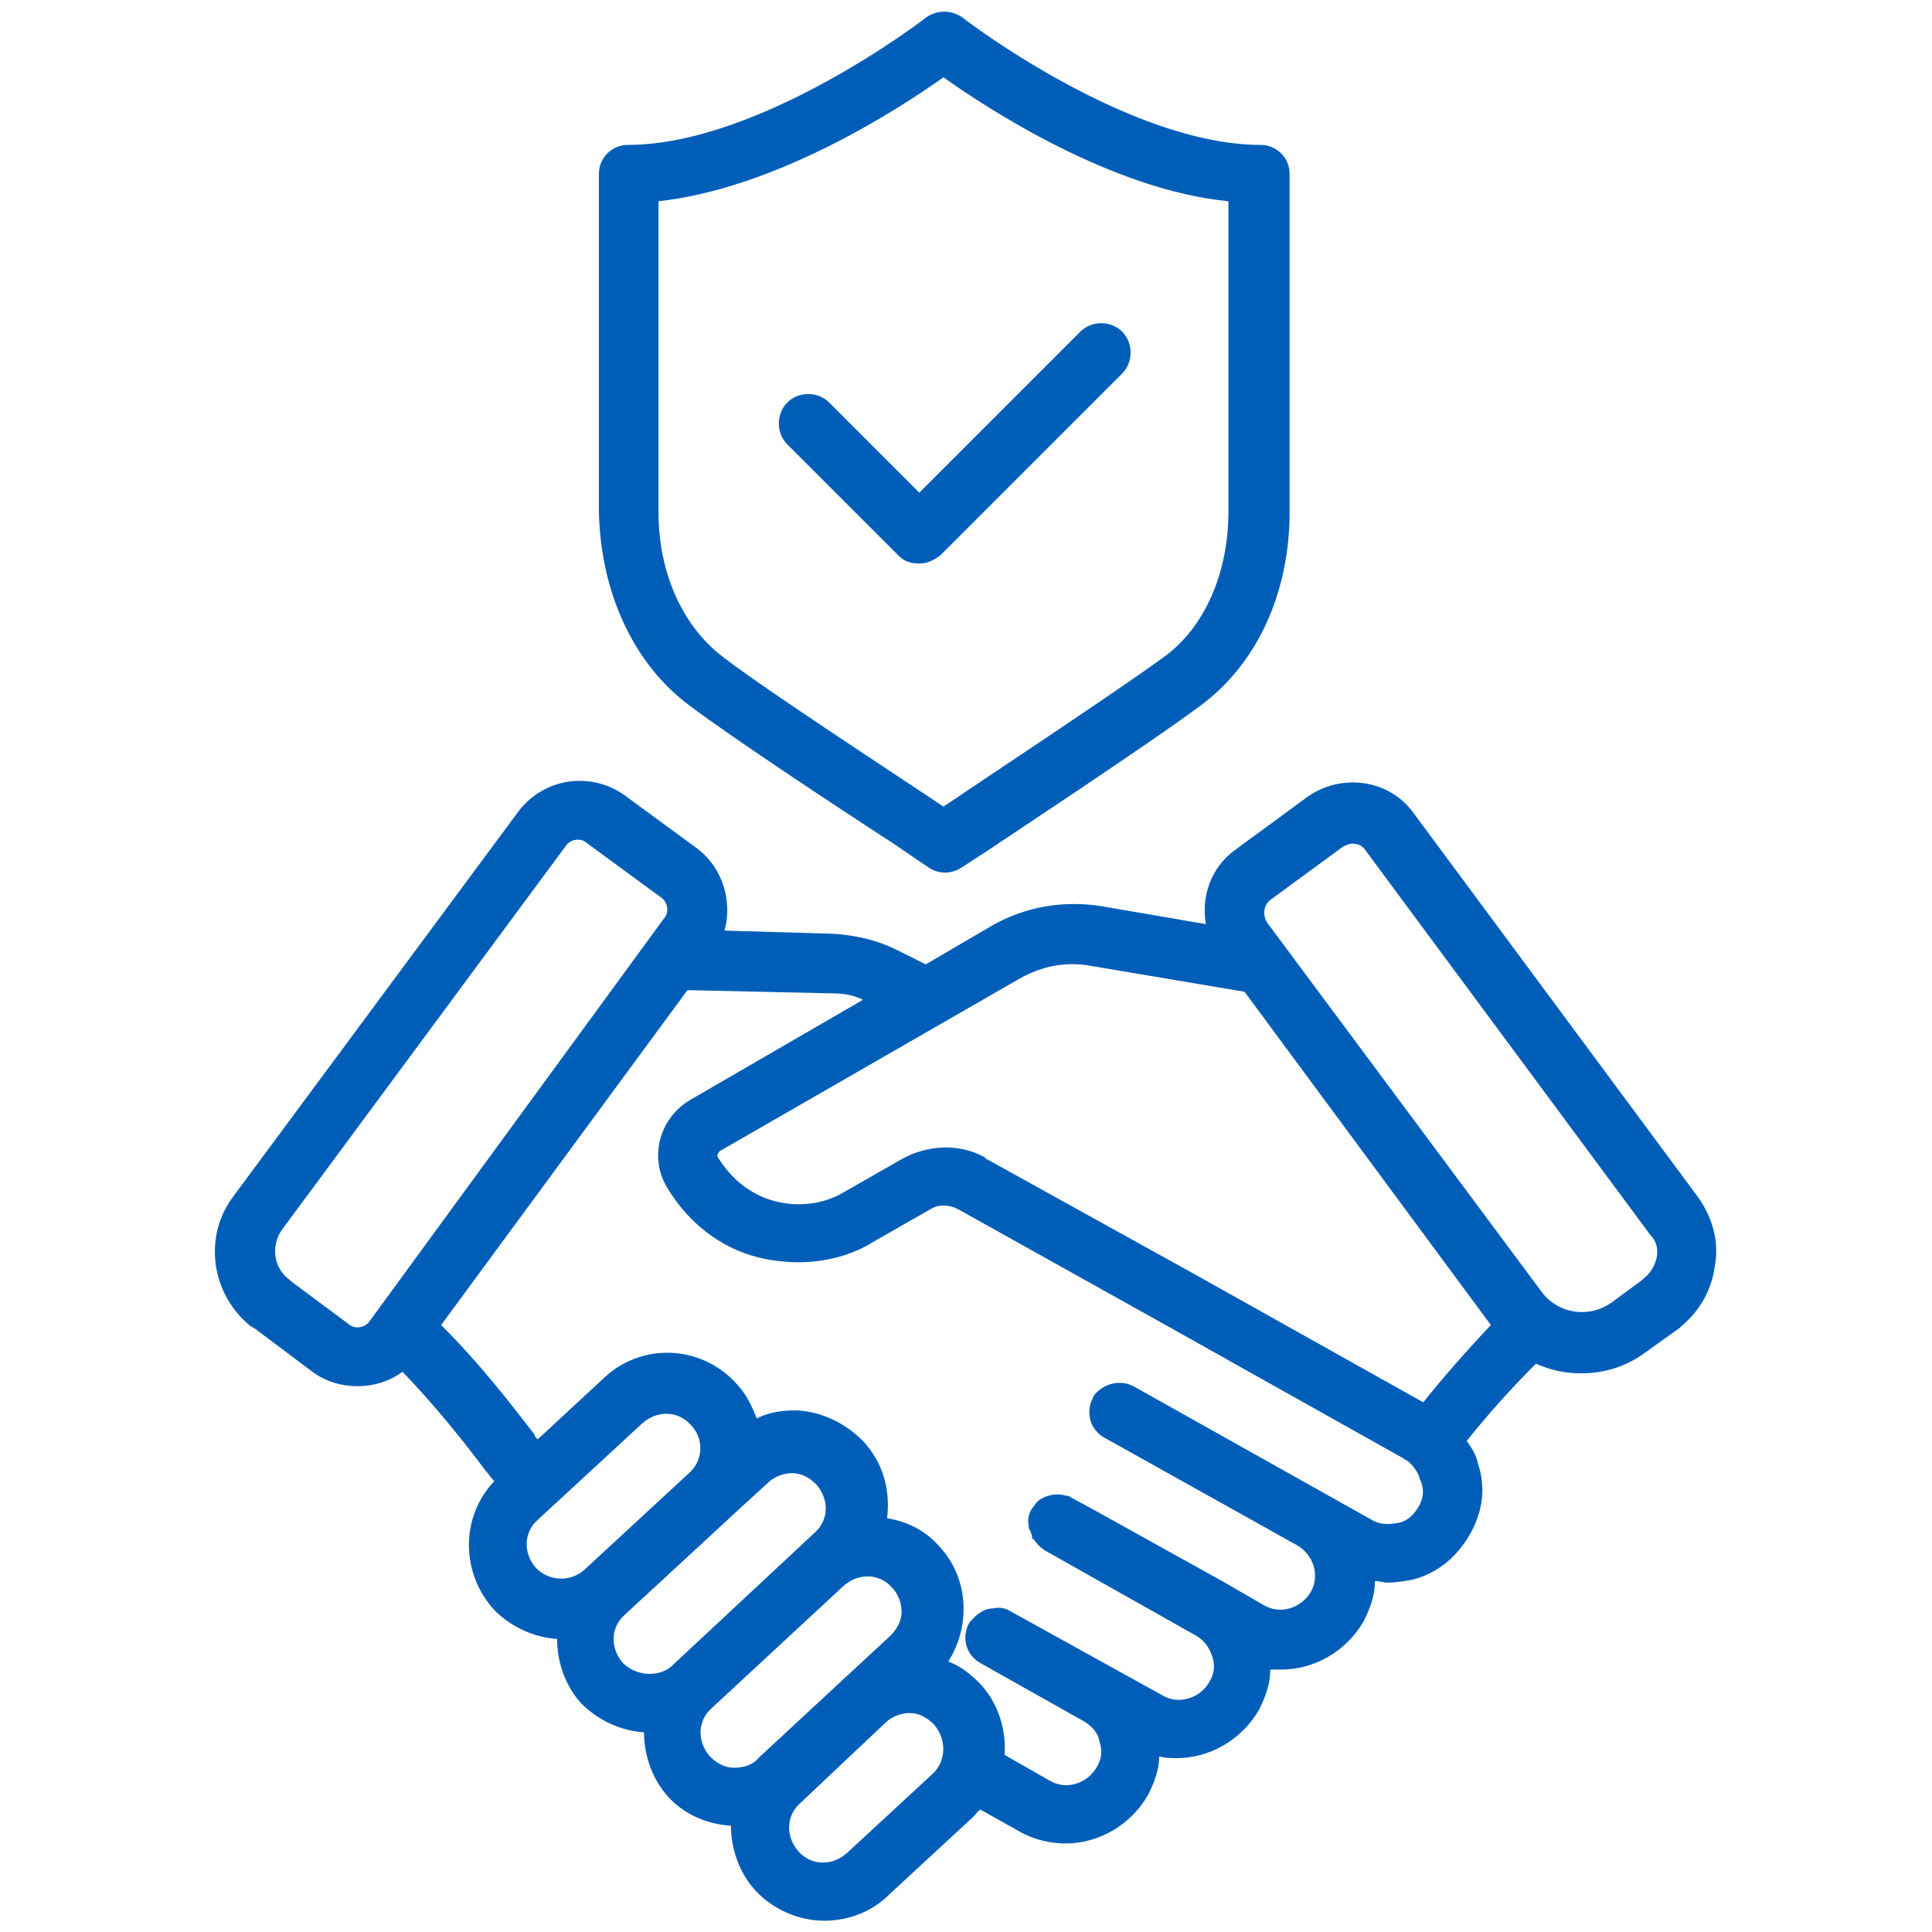 <?xml version="1.0" encoding="utf-8"?>
<!-- Generator: Adobe Illustrator 27.8.1, SVG Export Plug-In . SVG Version: 6.00 Build 0)  -->
<svg version="1.1" id="Trusted_partner" xmlns="http://www.w3.org/2000/svg" xmlns:xlink="http://www.w3.org/1999/xlink" x="0px"
	 y="0px" viewBox="0 0 120 120" style="enable-background:new 0 0 120 120;" xml:space="preserve">
<style type="text/css">
	.st0{fill:#005EB8;}
</style>
<g>
	<path class="st0" d="M105.5,74.4L87.8,50.5c-1.5-2.1-4.5-2.5-6.6-1l-4.5,3.3c-1.5,1.1-2.1,2.9-1.8,4.6l-6.4-1.1
		c-2.4-0.4-4.8,0-6.9,1.2l-4.1,2.4L55.7,59c-1.2-0.6-2.5-0.9-3.9-1L45,57.8c0.5-1.8-0.1-3.9-1.7-5.1l-4.5-3.3c-2.1-1.5-5-1.1-6.6,1
		L14.5,74.3c-1.9,2.5-1.4,6.1,1.1,8.1c0.1,0,0.1,0.1,0.2,0.1l3.6,2.7c0.8,0.6,1.8,0.9,2.8,0.9s2-0.3,2.8-0.9
		c2.1,2.2,3.7,4.2,5.2,6.2c0.2,0.2,0.3,0.4,0.5,0.6c-2.1,2.2-2.1,5.7,0,8c1.1,1.1,2.5,1.7,3.9,1.8c0,1.4,0.5,2.9,1.5,4
		c1.1,1.1,2.5,1.7,3.9,1.8c0,1.4,0.5,2.9,1.5,4s2.4,1.7,3.9,1.8c0,1.4,0.5,2.9,1.5,4c1.1,1.2,2.7,1.9,4.3,1.9c1.4,0,2.9-0.5,4-1.6
		l5.3-4.9c0.1-0.1,0.2-0.3,0.4-0.4l2.5,1.4c0.9,0.5,1.9,0.7,2.8,0.7c2,0,4-1.1,5.1-3c0.4-0.8,0.7-1.6,0.7-2.4
		c0.4,0.1,0.7,0.1,1.1,0.1c2,0,4-1.1,5.1-3c0.4-0.8,0.7-1.6,0.7-2.5c0.2,0,0.5,0,0.7,0c2,0,4-1.1,5.1-3c0.4-0.8,0.7-1.6,0.7-2.5
		c0.3,0,0.5,0.1,0.8,0.1c0.5,0,1.1-0.1,1.6-0.2c1.5-0.4,2.7-1.4,3.5-2.8s1-2.9,0.5-4.4c-0.1-0.5-0.4-1-0.7-1.4
		c1.2-1.5,2.6-3.1,4.3-4.8c0.9,0.4,1.8,0.6,2.8,0.6c1.4,0,2.8-0.4,4-1.3l2.1-1.5l0.1-0.1c1.1-0.9,1.9-2.2,2.1-3.7
		C106.8,77.2,106.4,75.7,105.5,74.4z M23,82c-0.3,0.5-1,0.6-1.4,0.2l-3.5-2.6L18,79.5c-1-0.7-1.2-2.1-0.5-3.1l17.6-23.8
		c0.3-0.5,1-0.6,1.4-0.2l4.5,3.3c0.5,0.3,0.6,1,0.2,1.4L23,82z M36.3,97.5C36.3,97.5,36.3,97.6,36.3,97.5c-0.9,0.8-2.2,0.7-3-0.1
		c-0.8-0.9-0.8-2.2,0.1-3l6.5-6c0.9-0.8,2.2-0.8,3,0.1c0.8,0.8,0.8,2.1,0,2.9L36.3,97.5L36.3,97.5z M38.7,103.3
		c-0.8-0.9-0.8-2.2,0.1-3l0,0l6.5-6l0.1-0.1l2.3-2.1c0.4-0.4,1-0.6,1.5-0.6c0.6,0,1.1,0.3,1.5,0.7c0.8,0.9,0.8,2.2-0.1,3l-8.9,8.3
		C40.9,104.2,39.5,104.1,38.7,103.3z M45.6,109.8c-0.6,0-1.1-0.3-1.5-0.7c-0.8-0.9-0.8-2.2,0.1-3l8.2-7.6c0.9-0.8,2.2-0.8,3,0.1
		c0.4,0.4,0.6,1,0.6,1.5c0,0.6-0.3,1.1-0.7,1.5l-8.2,7.6C46.8,109.6,46.2,109.8,45.6,109.8z M57.9,110.2l-5.3,4.9
		c-0.9,0.8-2.2,0.8-3-0.1s-0.8-2.2,0.1-3l5.3-5c0.4-0.4,1-0.6,1.5-0.6c0.6,0,1.1,0.3,1.5,0.7C58.8,108,58.8,109.4,57.9,110.2z
		 M88.1,93.6c-0.3,0.5-0.7,0.9-1.3,1s-1.1,0.1-1.6-0.2l-14.8-8.3c-0.8-0.4-1.7-0.2-2.3,0.4c-0.1,0.1-0.2,0.2-0.2,0.3
		c-0.5,0.9-0.2,2,0.7,2.5l12,6.7c1,0.6,1.4,1.9,0.8,2.9s-1.9,1.4-2.9,0.8l-2.6-1.5l0,0l-8.1-4.5L66.5,93c-0.1-0.1-0.2-0.1-0.3-0.1
		c-0.6-0.2-1.4,0-1.8,0.4c-0.1,0.1-0.2,0.3-0.3,0.4c-0.2,0.3-0.3,0.7-0.2,1.1c0,0.1,0,0.2,0.1,0.3l0,0c0,0.1,0.1,0.2,0.1,0.3v0.1
		c0,0,0,0.1,0.1,0.1c0.2,0.3,0.4,0.5,0.7,0.7l9.4,5.3c0.5,0.3,0.8,0.7,1,1.3c0.2,0.6,0.1,1.1-0.2,1.6c-0.6,1-1.9,1.4-2.9,0.8
		l-9.4-5.2c-0.3-0.2-0.7-0.3-1.1-0.2c-0.6,0-1.1,0.4-1.5,0.9c-0.5,0.9-0.2,2,0.7,2.5l6.4,3.6c0.5,0.3,0.9,0.7,1,1.3
		c0.2,0.6,0.1,1.1-0.2,1.6c-0.6,1-1.9,1.4-2.9,0.8l-2.8-1.6c0.1-1.6-0.4-3.2-1.5-4.4c-0.6-0.6-1.2-1.1-2-1.4
		c1.4-2.2,1.3-5.2-0.6-7.2c-0.9-1-2-1.5-3.2-1.7c0.2-1.7-0.2-3.4-1.5-4.8c-1.1-1.1-2.5-1.8-4.1-1.9c-0.9,0-1.7,0.1-2.5,0.5
		c-0.3-0.8-0.7-1.6-1.3-2.2c-2.2-2.4-5.9-2.5-8.2-0.3l-4.1,3.8c-0.1-0.1-0.2-0.2-0.2-0.3c-1.7-2.2-3.4-4.4-5.8-6.8l15.3-20.8l9,0.2
		c0.7,0,1.3,0.1,1.9,0.4l-10.7,6.2c-1.9,1.1-2.6,3.5-1.5,5.4c1.3,2.2,3.3,3.8,5.7,4.4c0.8,0.2,1.7,0.3,2.5,0.3
		c1.6,0,3.3-0.4,4.7-1.3l3.5-2c0.5-0.3,1.1-0.3,1.7,0l0,0l12.9,7.2l0,0l14.8,8.3c0.1,0.1,0.2,0.1,0.3,0.2l0.1,0.1l0,0
		c0.3,0.3,0.5,0.6,0.6,1C88.5,92.5,88.4,93.1,88.1,93.6z M88.4,87.1l-14.1-7.9l0,0l0,0l-13-7.2c0,0-0.1,0-0.1-0.1
		C59.6,71,57.6,71.1,56,72l-3.5,2c-1.3,0.8-2.9,1-4.4,0.6s-2.7-1.4-3.5-2.7c-0.1-0.1,0-0.3,0.1-0.4l18.6-10.7
		c1.4-0.8,2.9-1.1,4.5-0.8l9.5,1.6l15.3,20.7C91,84,89.6,85.6,88.4,87.1z M102.9,78.1c-0.1,0.5-0.4,1-0.8,1.3l-0.1,0.1l-1.9,1.4
		c-1.4,1-3.3,0.7-4.3-0.6l-17.1-23c-0.3-0.5-0.2-1.1,0.2-1.4l4.5-3.3c0.2-0.1,0.4-0.2,0.6-0.2c0.3,0,0.6,0.1,0.8,0.4l17.7,23.9
		C102.9,77.1,103,77.6,102.9,78.1z"/>
	<path class="st0" d="M55.8,34.5c0.4,0.4,0.8,0.5,1.3,0.5s0.9-0.2,1.3-0.5l11.3-11.3c0.7-0.7,0.7-1.9,0-2.6s-1.9-0.7-2.6,0l-10,10
		L51.5,25c-0.7-0.7-1.9-0.7-2.6,0c-0.7,0.7-0.7,1.9,0,2.6L55.8,34.5z"/>
	<path class="st0" d="M42.8,43.8c2.5,1.9,9,6.2,12.7,8.6l2.2,1.5c0.3,0.2,0.7,0.3,1,0.3s0.7-0.1,1-0.3l2-1.3
		c0.1-0.1,9.7-6.4,12.9-8.8c3.5-2.6,5.5-7,5.5-12v-21c0-1-0.8-1.8-1.8-1.8c-8.2,0-18.4-7.8-18.5-7.9c-0.7-0.5-1.6-0.5-2.3,0
		C57.4,1.2,47.2,9,39,9c-1,0-1.8,0.8-1.8,1.8v21C37.3,36.7,39.3,41.2,42.8,43.8z M40.9,12.5c7.3-0.8,14.9-5.7,17.7-7.7
		c2.8,2,10.5,7,17.7,7.7v19.3c0,3.8-1.5,7.2-4,9c-3,2.2-12.1,8.2-12.8,8.7l-0.9,0.6l-1.2-0.8c-6.2-4.1-10.7-7.1-12.5-8.5
		c-2.5-1.9-4-5.2-4-9V12.5z"/>
</g>
</svg>
